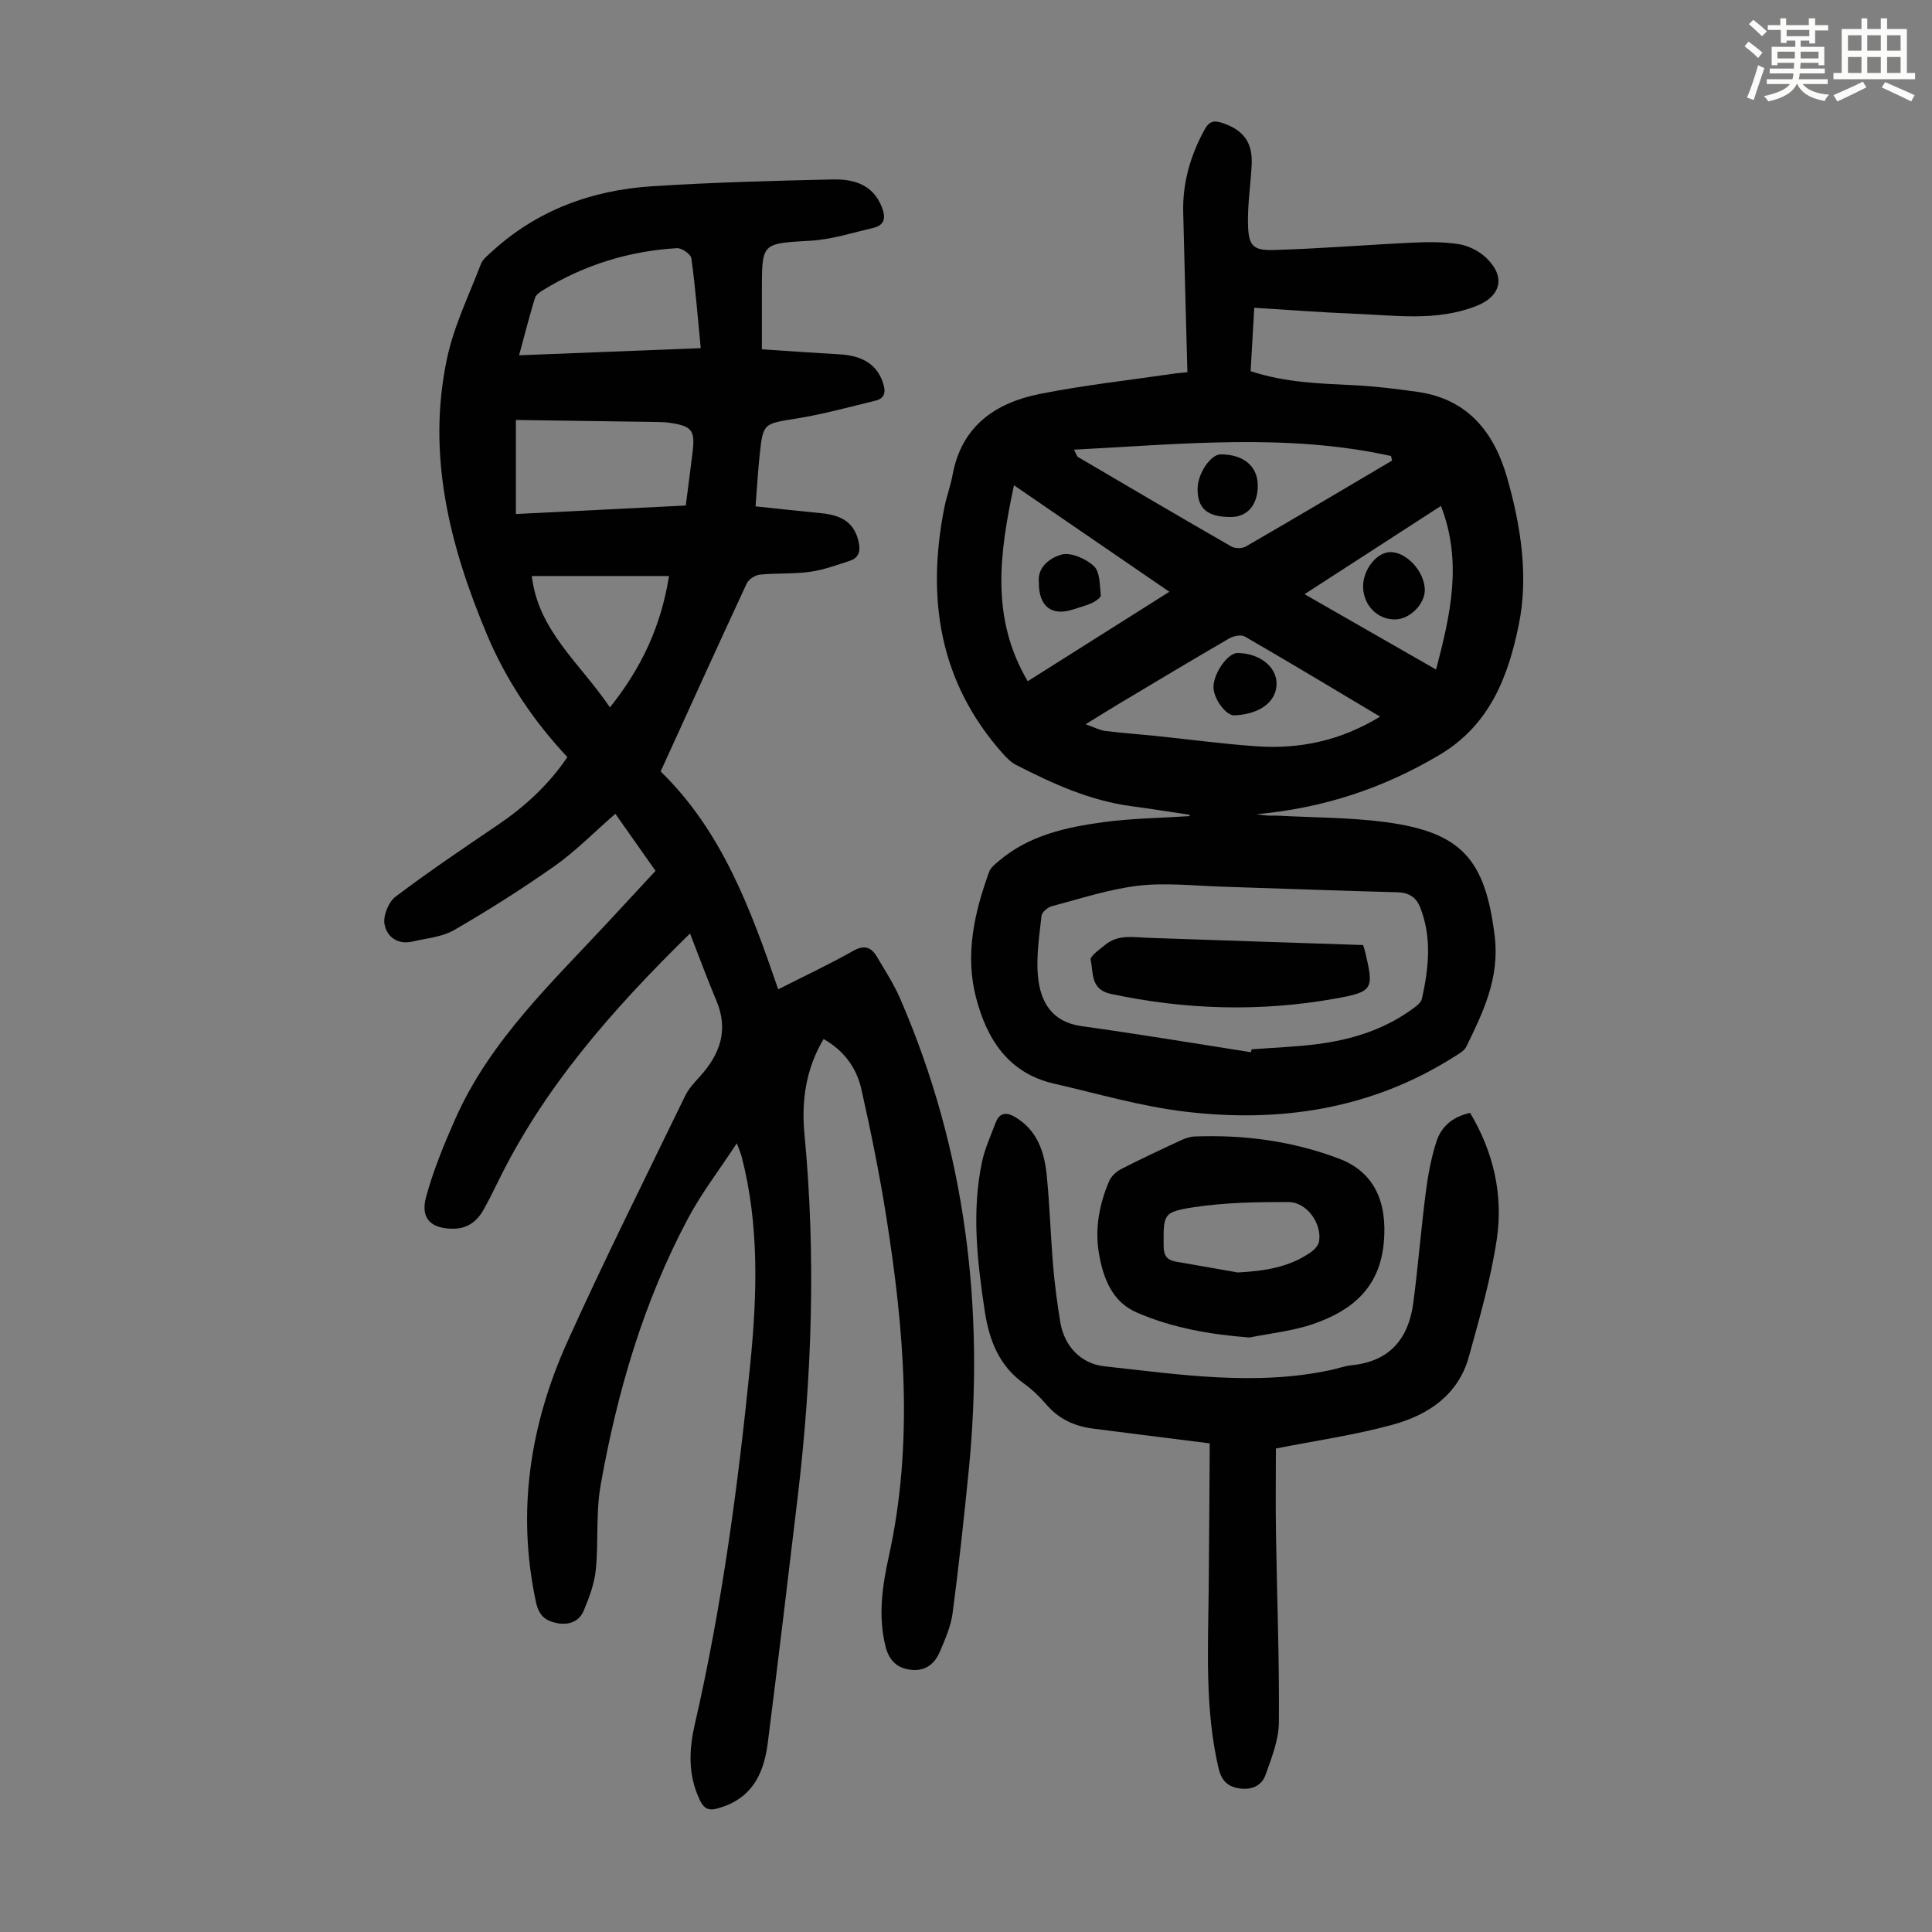 <svg enable-background="new 0 0 400 400" viewBox="0 0 400 400" xmlns="http://www.w3.org/2000/svg"><rect x="0" y="0" width="400" height="400" fill="#808080" stroke="none"/><path d="m361.2 9.6.8-1c.9.7 1.9 1.4 2.9 2.3l-.9 1.1c-1-1-2-1.8-2.8-2.4zm.5 10.6c.9-2.1 1.6-4.3 2.3-6.7.4.2.8.4 1.3.6-.7 2.1-1.5 4.3-2.2 6.6zm.4-15.2.9-.9c1 .8 2 1.6 2.8 2.4l-1 1c-.9-.9-1.8-1.7-2.7-2.5zm12.5-1.2h1.2v1.4h2.7v1.1h-2.7v2.7h-1.2v-.6h-1.8v1.3h4.9v3.8h-1.2v-.5h-3.7c0 .4-.1.9-.1 1.2h5.1v1h-5.2c0 .5-.1.9-.2 1.2h6v1h-5.2c1.1 1.3 2.9 2 5.5 2.2-.4.4-.7.8-.9 1.3-2.9-.5-4.8-1.6-5.7-3.5h-.1c-.8 1.7-2.7 2.9-5.9 3.6-.2-.4-.6-.8-.9-1.1 2.8-.6 4.6-1.4 5.4-2.5h-4.8v-1h5.3c.1-.3.2-.7.2-1.2h-4.9v-1h5c0-.4 0-.8.1-1.2h-3.5v.5h-1.2v-3.8h4.9v-1.3h-1.8v.5h-1.2v-2.7h-2.7v-1h2.6v-1.4h1.2v1.4h4.7v-1.4zm-6.6 8.3h3.6c0-.4 0-.9 0-1.4h-3.6zm1.9-4.6h4.7v-1.3h-4.7zm6.6 3.2h-3.7v1.4h3.7z" fill="#fbfcfa"/><path d="m385.3 3.8h1.3v2.2h2.8v-2.2h1.3v2.2h4.1v9.1h1.7v1.3h-16.9v-1.3h1.7v-9.1h4.1v-2.2zm.4 13.1.7 1.2c-1.8.9-3.8 1.9-6 2.9-.2-.4-.5-.8-.8-1.3 2.3-1 4.3-1.9 6.1-2.8zm-3.1-6.4h2.8v-3.2h-2.8zm0 4.6h2.8v-3.3h-2.8zm4-4.6h2.8v-3.2h-2.8zm0 4.6h2.8v-3.3h-2.8zm3.7 1.9c2.1.9 4.1 1.8 6.1 2.7l-.7 1.3c-2.2-1.1-4.2-2-6.1-2.9zm3.2-9.7h-2.8v3.2h2.8zm-2.8 7.8h2.8v-3.3h-2.8z" fill="#fbfcfa"/><g fill="#010102"><path d="m142.86 193.27c-16.32 15.99-30.32 32.01-39.82 51.52-.93 1.91-1.89 3.81-2.92 5.66-1.34 2.4-3.32 3.91-6.19 3.94-4.68.04-6.94-2.08-5.72-6.56 1.51-5.54 3.72-10.92 6.06-16.19 7.24-16.32 20.12-28.32 31.96-41.1 3.04-3.28 6.07-6.56 9.49-10.24-2.77-3.94-5.48-7.79-8.32-11.81-4.57 3.98-8.25 7.76-12.49 10.75-6.74 4.75-13.73 9.18-20.87 13.31-2.51 1.45-5.74 1.71-8.66 2.39-3.11.72-5.35-1.05-5.78-3.66-.29-1.75.85-4.55 2.29-5.63 6.86-5.18 14-10 21.13-14.83 5.61-3.8 10.51-8.26 14.45-14.07-7.07-7.53-12.71-15.98-16.68-25.43-7.69-18.33-12.5-37.23-8.22-57.19 1.43-6.69 4.53-13.02 7-19.47.37-.97 1.36-1.74 2.18-2.49 9.38-8.63 20.7-12.79 33.19-13.6 12.48-.81 25-1.14 37.51-1.42 4.25-.09 8.24 1.01 10.1 5.66.85 2.13.74 3.78-1.75 4.37-4.32 1.01-8.64 2.41-13.01 2.66-10.04.59-10.05.35-10.05 10.31v12.17c5.53.36 10.75.74 15.98 1.03 4.99.28 7.88 2.19 9.12 5.98.59 1.81.37 3.15-1.6 3.63-5.41 1.3-10.79 2.8-16.27 3.68-6.91 1.12-6.98.88-7.7 7.65-.35 3.33-.54 6.68-.84 10.55 4.62.48 9.14.98 13.66 1.42 4.47.43 6.8 2.19 7.64 5.76.44 1.84.25 3.43-1.76 4.08-2.73.89-5.47 1.9-8.28 2.29-3.41.48-6.92.23-10.36.58-.98.1-2.32.96-2.73 1.83-5.98 12.87-11.84 25.79-17.82 38.92 12.69 12.35 18.62 28.43 24.34 45.11 5.41-2.75 10.54-5.15 15.46-7.93 2.32-1.31 3.76-.87 4.95 1.15 1.71 2.87 3.55 5.71 4.87 8.77 13.57 31.34 17.51 64.09 14.14 97.88-.98 9.79-2.03 19.58-3.32 29.33-.36 2.71-1.54 5.36-2.62 7.92-1.02 2.41-2.85 4.01-5.73 3.79-3.05-.24-4.78-1.88-5.53-4.86-1.58-6.3-.66-12.55.68-18.64 5.19-23.54 3.17-46.99-.54-70.41-1.4-8.82-3.18-17.59-5.14-26.31-.98-4.35-3.51-7.95-7.82-10.4-3.66 6.13-4.62 12.76-3.97 19.63 2.4 25.19 1.57 50.32-1.42 75.4-2.01 16.88-4.02 33.76-6.16 50.62-.73 5.78-2.8 10.89-8.88 13.15-3.52 1.31-4.4.94-5.77-2.55-1.84-4.67-1.59-9.51-.5-14.23 5.65-24.58 8.99-49.52 11.5-74.58 1.44-14.4 1.91-28.83-1.76-43.06-.16-.63-.44-1.24-1.01-2.8-3.65 5.57-7.33 10.34-10.12 15.59-9.23 17.33-14.67 35.99-18.08 55.23-1.01 5.68-.41 11.63-.99 17.42-.29 2.91-1.36 5.82-2.51 8.54-.97 2.3-3.14 3.06-5.63 2.55-2.39-.49-3.68-1.64-4.25-4.32-4.05-18.8-1.22-36.82 6.55-54.03 7.73-17.1 16.14-33.9 24.33-50.79.71-1.47 1.9-2.75 3.02-3.98 4.17-4.57 6.02-9.58 3.48-15.66-1.84-4.37-3.48-8.81-5.49-13.98zm-36.05-86.85c11.86-.59 23.51-1.17 35.17-1.76.5-3.93.98-7.47 1.41-11.02.55-4.55-.11-5.41-4.7-6.1-.66-.1-1.34-.15-2.01-.16-9.92-.15-19.84-.29-29.87-.43zm.66-32.86c12.73-.5 24.74-.97 37.61-1.48-.63-6.49-1.11-12.57-1.94-18.6-.12-.85-1.98-2.15-2.97-2.1-9.98.59-19.29 3.49-27.83 8.74-.63.39-1.4.95-1.59 1.59-1.13 3.72-2.1 7.49-3.28 11.85zm31.04 45.7c-10.02 0-19.2 0-28.41 0 1.34 11.36 9.97 18.01 16.18 27.2 6.6-8.26 10.59-16.87 12.23-27.2z"/><path d="m246.31 168.69c-4.03-.6-8.05-1.24-12.08-1.78-8.57-1.14-16.28-4.66-23.86-8.54-1.05-.54-1.96-1.47-2.77-2.37-13.14-14.78-15.79-32.07-12.1-50.85.45-2.3 1.3-4.52 1.72-6.82 1.86-10.14 8.87-14.94 18.11-16.78 9.08-1.8 18.31-2.82 27.48-4.16 1.08-.16 2.17-.23 3.03-.32-.3-11.28-.61-22.23-.87-33.17-.14-6.07 1.49-11.68 4.39-17.01.97-1.78 1.92-2.03 3.72-1.43 4.41 1.46 6.33 4.06 6.06 8.8-.23 4.12-.87 8.24-.75 12.34.12 4.27 1.04 5.28 5.29 5.16 9.59-.27 19.16-1.07 28.74-1.52 3.22-.15 6.5-.19 9.66.32 1.97.32 4.11 1.4 5.57 2.77 4.15 3.91 3.17 8.02-2.05 10.05-8.25 3.21-16.78 1.9-25.23 1.57-6.79-.26-13.56-.8-20.69-1.23-.26 4.6-.5 8.79-.75 13.12 7.2 2.4 14.44 2.57 21.67 2.93 4.34.22 8.67.77 12.98 1.38 10.32 1.48 15.76 8.36 18.43 17.68 2.86 9.98 4.5 20.48 2.43 30.55-2.15 10.48-5.86 20.61-16.32 26.86-11.82 7.05-24.31 11.1-37.95 12.33.73.1 1.46.23 2.2.28.78.05 1.57-.01 2.35.03 7.36.4 14.79.36 22.07 1.32 15.88 2.1 20.72 7.77 22.67 23.59 1.06 8.62-2.35 15.7-5.88 22.92-.44.9-1.6 1.5-2.52 2.09-17.13 10.86-36.03 13.7-55.72 11.35-9.15-1.09-18.12-3.73-27.14-5.8-9.48-2.18-13.92-9.27-16.14-17.87-2.29-8.87-.33-17.55 2.73-25.97.31-.86 1.2-1.57 1.95-2.2 6.23-5.35 13.92-7.03 21.69-8.09 5.9-.8 11.89-.86 17.85-1.25-.01-.1.01-.19.03-.28zm12.68 49.16c.05-.2.1-.4.15-.6 4.56-.35 9.15-.5 13.68-1.09 6.93-.9 13.53-2.92 19.31-7.05.88-.63 2.06-1.43 2.26-2.33 1.4-6.26 2.09-12.56-.3-18.78-.85-2.23-2.35-3.2-4.83-3.27-12.06-.3-24.11-.78-36.16-1.15-5.79-.18-11.66-.87-17.37-.21-6.05.7-11.96 2.67-17.9 4.23-.87.23-2.11 1.23-2.19 1.98-.46 4.2-1.14 8.48-.73 12.63.51 5.26 2.87 9.4 9.07 10.25 11.69 1.61 23.34 3.57 35.01 5.39zm29.22-122.49c-.07-.32-.14-.63-.21-.95-21.65-4.77-43.4-2.45-65.64-1.31.58 1.12.63 1.4.78 1.49 10.59 6.22 21.16 12.45 31.81 18.56.76.44 2.22.44 2.99-.01 10.13-5.85 20.2-11.83 30.27-17.78zm-2.48 53.01c-9.59-5.72-18.76-11.24-28.02-16.59-.76-.44-2.35-.11-3.23.41-7.53 4.37-15 8.85-22.48 13.32-2.17 1.3-4.31 2.64-7.23 4.44 1.88.66 2.93 1.24 4.03 1.38 3.43.43 6.89.67 10.33 1.02 7 .72 13.98 1.67 20.99 2.16 8.98.63 17.46-1.16 25.61-6.14zm-43.63-25.85c-10.92-7.49-21.31-14.61-32.17-22.05-2.97 14.03-4.91 27.43 2.85 40.57 9.8-6.19 19.31-12.2 29.32-18.52zm56.23-17.77c-9.36 6.05-18.34 11.87-28.24 18.27 9.44 5.41 18.19 10.42 27.23 15.6 2.98-11.34 5.51-22.29 1.01-33.87z"/><path d="m250.45 298.83c-8.47-1.07-16.34-2.04-24.21-3.06-3.78-.49-7.02-1.98-9.58-4.95-1.38-1.6-2.93-3.13-4.65-4.36-5.24-3.74-7.24-9.09-8.15-15.15-1.54-10.22-2.7-20.44-.56-30.69.59-2.81 1.82-5.49 2.85-8.2.78-2.07 2.22-2.22 4-1.16 4.52 2.67 6.05 7.09 6.54 11.86.65 6.34.82 12.72 1.36 19.07.33 3.89.85 7.78 1.49 11.63.81 4.83 4.21 8.52 9.07 9.05 15.65 1.71 31.31 4.15 47.05.75 1.42-.31 2.81-.83 4.24-.97 7.87-.79 11.75-5.55 12.72-12.97.99-7.63 1.6-15.31 2.59-22.95.45-3.51 1.11-7.06 2.2-10.42 1.01-3.1 3.41-5.15 6.97-5.89 4.85 8.15 6.87 16.98 5.52 26.11-1.22 8.23-3.57 16.32-5.79 24.37-2.19 7.93-8.44 12.06-15.78 14.07-7.82 2.15-15.91 3.29-24.17 4.93 0 5.54-.08 11.65.02 17.76.2 12.98.71 25.96.6 38.93-.03 3.65-1.51 7.36-2.77 10.89-.82 2.32-2.99 3.19-5.52 2.77-2.5-.41-3.65-1.74-4.25-4.34-2.76-12.05-2.13-24.24-2-36.43.1-9.4.14-18.8.21-28.2 0-.85 0-1.72 0-2.45z"/><path d="m258.69 276.92c-8.17-.63-15.99-1.99-23.34-5.18-5.06-2.19-6.93-7.06-7.81-12.13-.9-5.19.04-10.27 2.1-15.08.43-1 1.46-1.96 2.45-2.47 4.07-2.09 8.22-4.03 12.38-5.96.89-.41 1.89-.76 2.85-.8 10.27-.4 20.3.94 29.95 4.6 7.24 2.75 10 8.93 9.23 17.37-.85 9.38-6.6 14.06-14.5 16.81-4.24 1.49-8.86 1.93-13.31 2.84zm-2.4-13.47c5.45-.3 10.6-1.03 15.11-4.2.74-.52 1.56-1.4 1.7-2.23.6-3.7-2.52-8.13-6.3-8.14-6.54-.03-13.16.08-19.61 1.06-6.49.99-6.3 1.49-6.27 8.1.01 2.03.81 2.86 2.55 3.17 4.27.76 8.55 1.49 12.82 2.24z"/><path d="m282.21 195.66c.2.62.31.93.39 1.24 1.88 7.95 1.83 8.44-6.38 9.89-15.45 2.73-30.88 2.27-46.26-1.02-4.22-.9-3.56-4.38-4.15-7.02-.18-.79 1.86-2.18 3.01-3.13 2.69-2.23 5.88-1.56 8.99-1.45 14.72.52 29.45.99 44.4 1.49z"/><path d="m260.41 100.56c-.01 3.98-2.15 6.47-5.57 6.48-4.9.01-6.94-1.74-6.89-5.91.04-3.12 2.7-7.06 4.78-7.06 4.75 0 7.68 2.47 7.68 6.49z"/><path d="m264.3 141.5c.03 3.75-3.43 6.37-8.72 6.61-1.77.08-4.37-3.47-4.34-5.91.04-2.88 2.98-7.02 4.97-7 4.52.03 8.06 2.79 8.09 6.3z"/><path d="m215.08 120.51c-.31-3.3 2.59-5.1 4.65-5.68 1.95-.55 5.09.83 6.76 2.39 1.27 1.18 1.2 3.95 1.41 6.05.05.47-1.11 1.24-1.84 1.58-1.21.56-2.52.87-3.79 1.3-4.54 1.51-7.23-.55-7.19-5.64z"/><path d="m294.99 122c.11 2.98-3.06 6.21-6.13 6.25-3.58.05-6.47-2.8-6.64-6.53-.16-3.49 2.56-7.2 5.42-7.4 3.34-.23 7.21 3.8 7.35 7.68z"/></g></svg>
